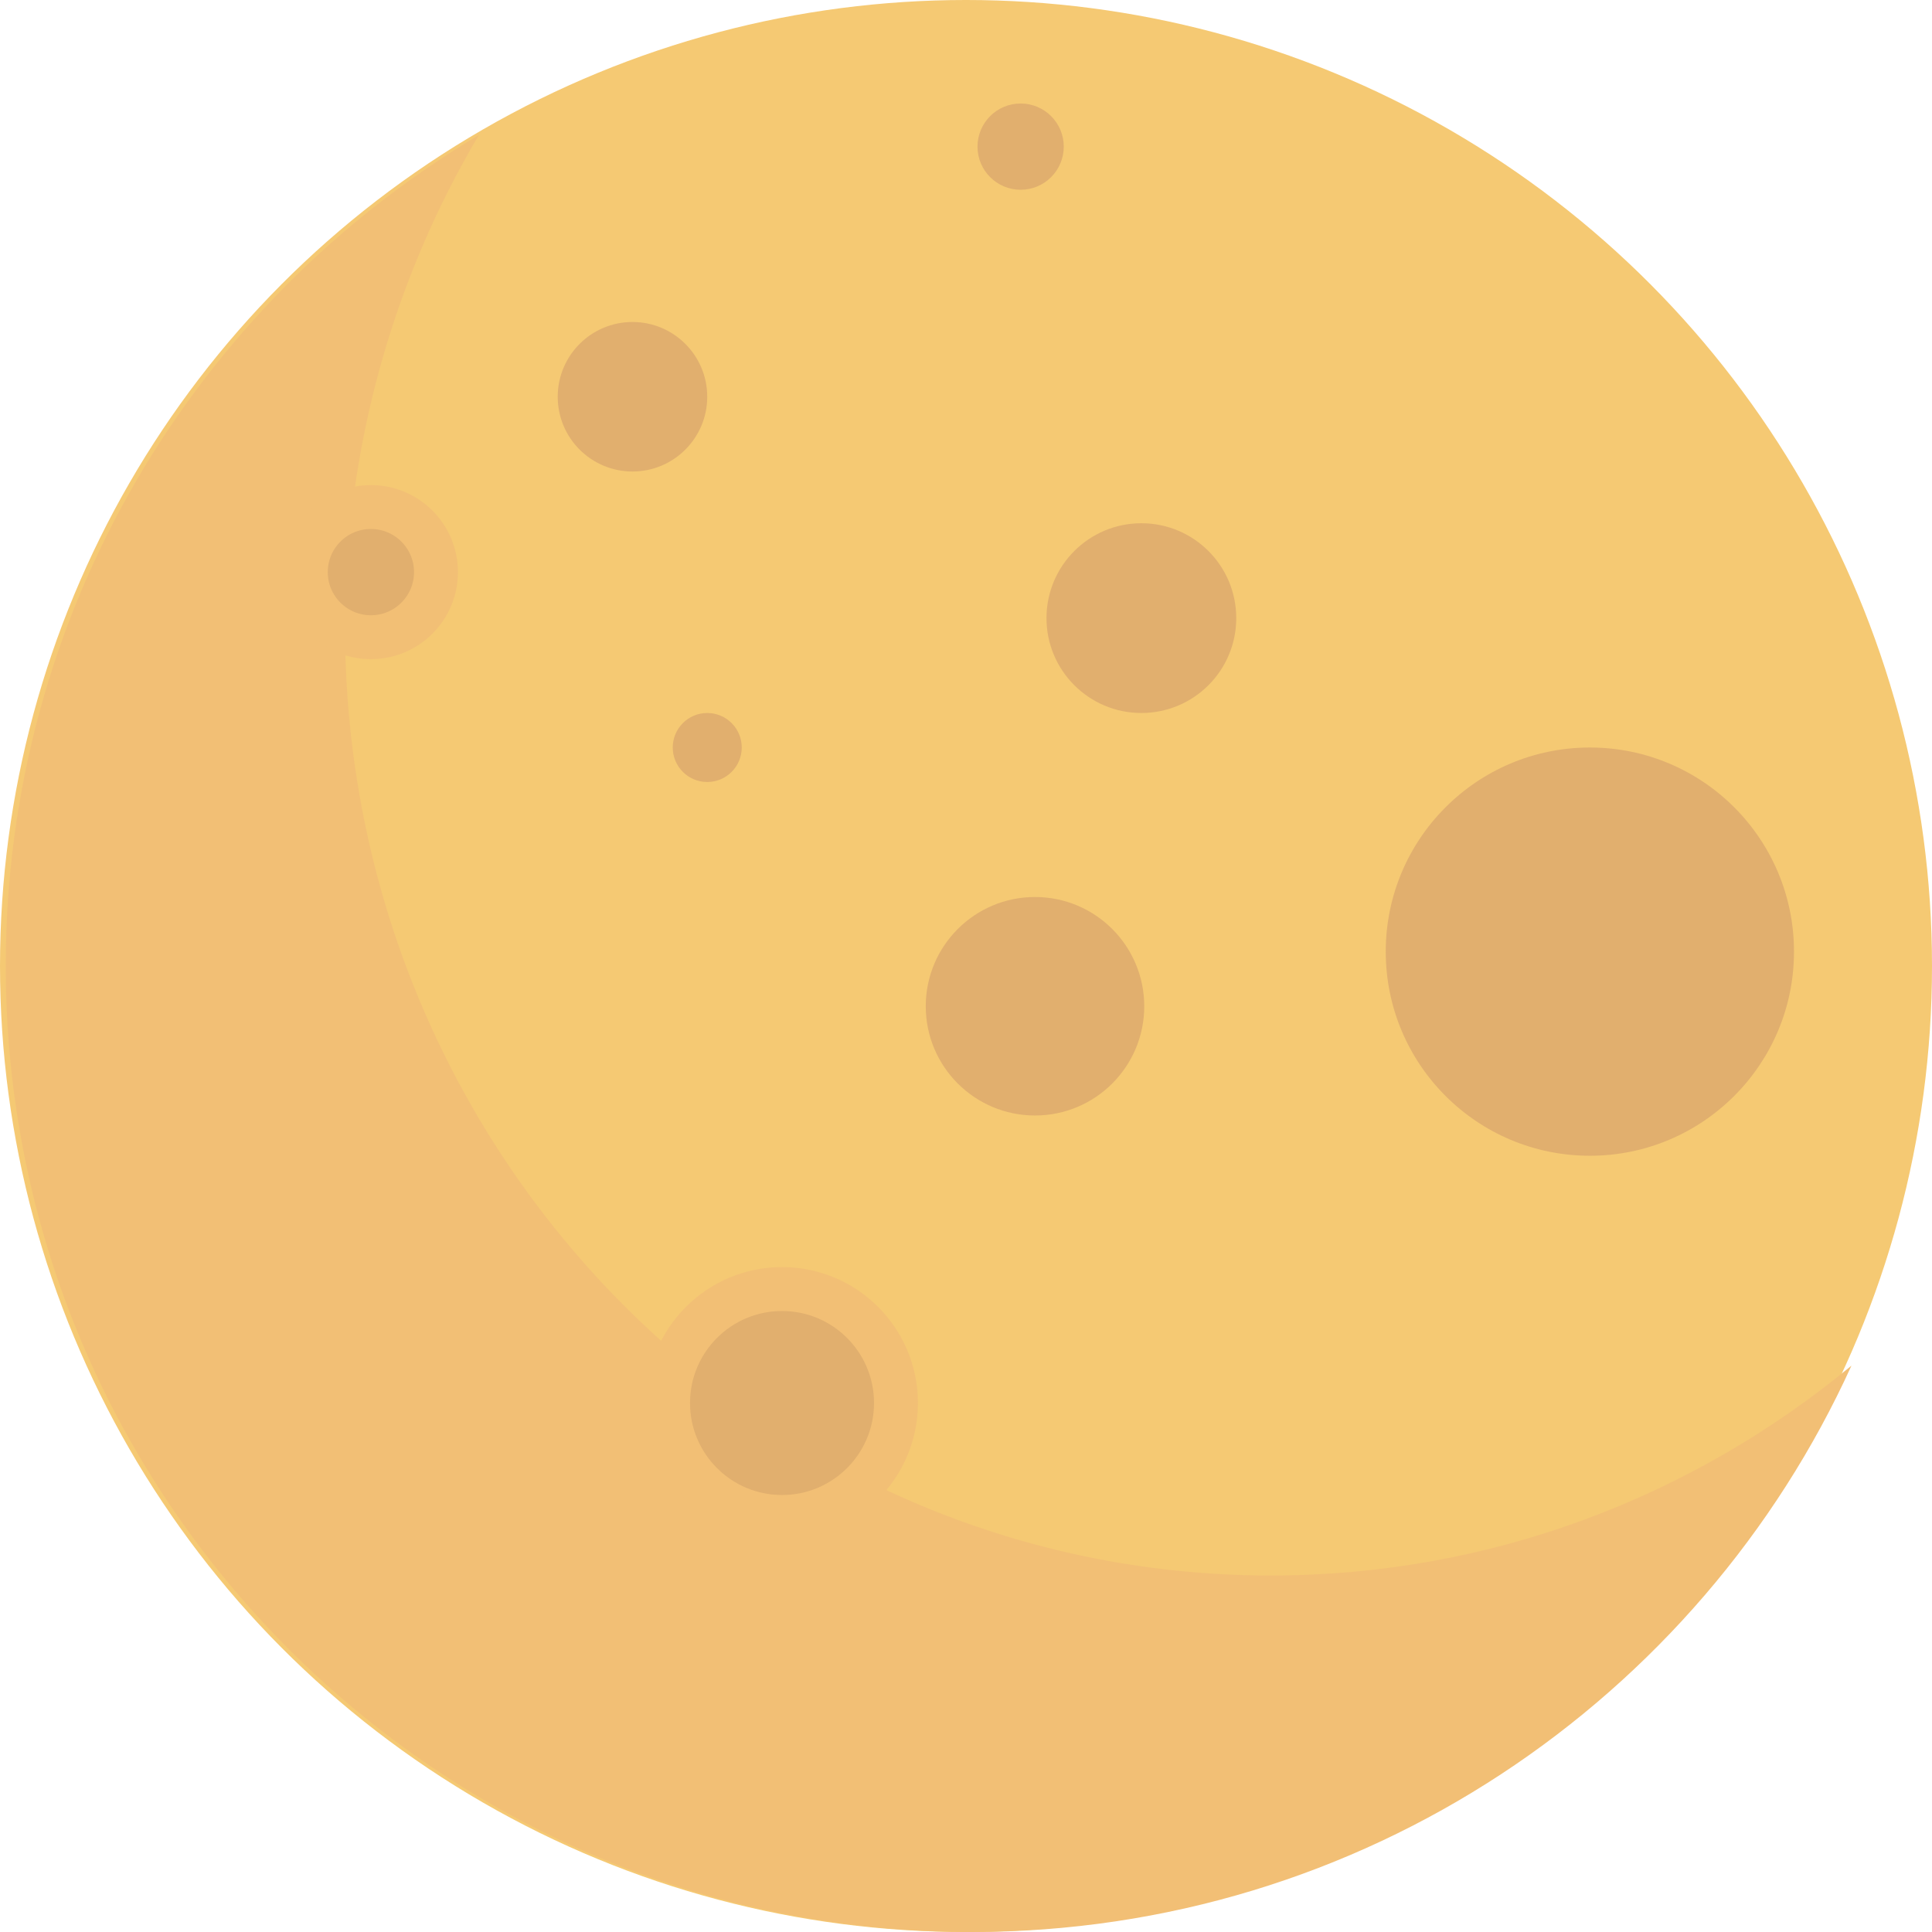 <svg width="176" height="176" viewBox="0 0 176 176" fill="none" xmlns="http://www.w3.org/2000/svg">
<circle cx="88" cy="88" r="88" fill="#F5C973"/>
<path fill-rule="evenodd" clip-rule="evenodd" d="M168.662 124.408C154.195 136.365 135.794 143.524 115.761 143.524C69.185 143.524 31.428 104.828 31.428 57.095C31.428 40.696 35.884 25.363 43.624 12.3C17.818 27.64 0.524 55.8 0.524 88C0.524 136.601 39.923 176 88.524 176C124.14 176 154.814 154.841 168.662 124.408Z" fill="#F2BF75"/>
<circle cx="71.24" cy="127.81" r="10.381" fill="#E1AF6E" stroke="#F2BF75" stroke-width="4"/>
<circle cx="33.788" cy="52.119" r="5.929" fill="#E1AF6E" stroke="#F2BF75" stroke-width="4"/>
<circle cx="92.977" cy="13.358" r="3.929" fill="#E1AF6E"/>
<circle cx="103.976" cy="56.309" r="8.643" fill="#E1AF6E"/>
<circle cx="144.833" cy="86.691" r="18.595" fill="#E1AF6E"/>
<circle cx="94.286" cy="91.667" r="9.952" fill="#E1AF6E"/>
<circle cx="57.617" cy="36.143" r="6.81" fill="#E1AF6E"/>
<circle cx="64.428" cy="68.095" r="3.143" fill="#E1AF6E"/>
</svg>
